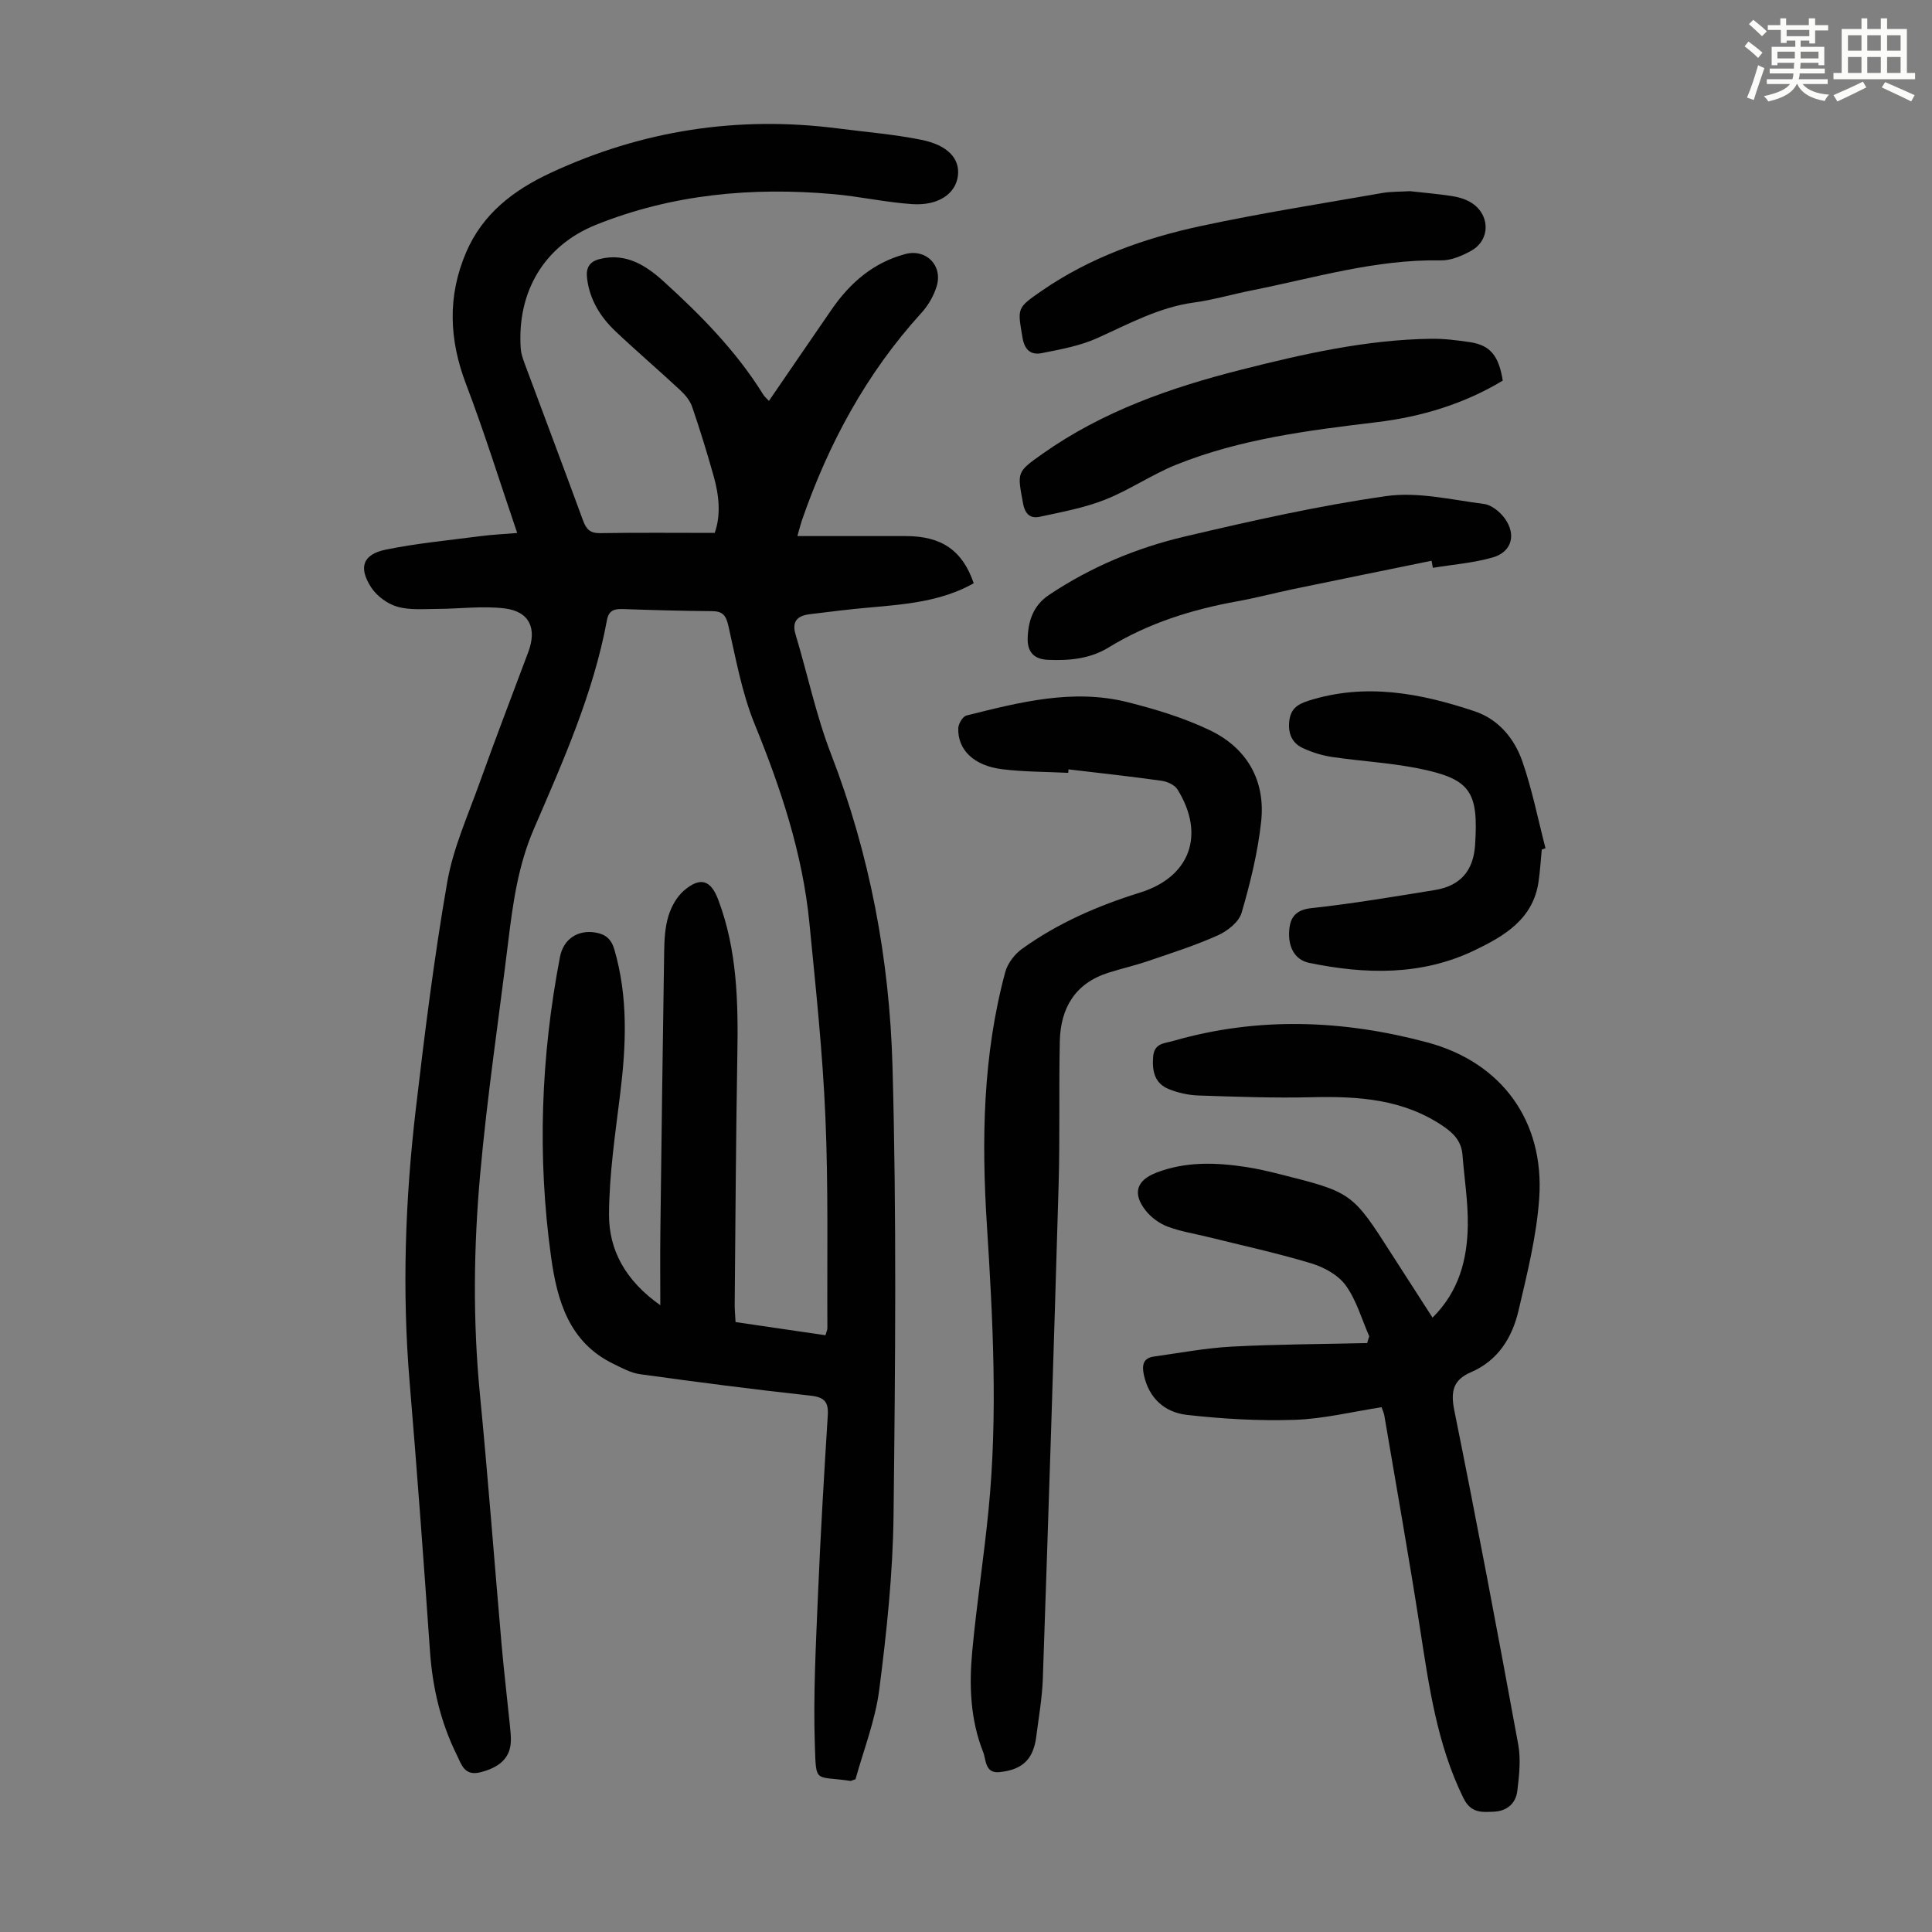 <svg enable-background="new 0 0 400 400" viewBox="0 0 400 400" xmlns="http://www.w3.org/2000/svg"><rect x="0" y="0" width="400" height="400" fill="#808080" stroke="none"/><path d="m361.2 9.6.8-1c.9.7 1.9 1.4 2.9 2.3l-.9 1.1c-1-1-2-1.8-2.8-2.4zm.5 10.6c.9-2.1 1.6-4.3 2.3-6.7.4.2.8.4 1.3.6-.7 2.1-1.5 4.3-2.2 6.6zm.4-15.2.9-.9c1 .8 2 1.6 2.8 2.4l-1 1c-.9-.9-1.8-1.7-2.7-2.5zm12.5-1.2h1.2v1.4h2.7v1.1h-2.7v2.7h-1.2v-.6h-1.8v1.3h4.9v3.8h-1.2v-.5h-3.7c0 .4-.1.9-.1 1.2h5.1v1h-5.2c0 .5-.1.9-.2 1.2h6v1h-5.2c1.1 1.3 2.9 2 5.5 2.2-.4.4-.7.8-.9 1.3-2.9-.5-4.8-1.6-5.7-3.5h-.1c-.8 1.7-2.7 2.9-5.9 3.6-.2-.4-.6-.8-.9-1.1 2.8-.6 4.6-1.4 5.4-2.5h-4.8v-1h5.3c.1-.3.2-.7.2-1.2h-4.9v-1h5c0-.4 0-.8.1-1.2h-3.5v.5h-1.2v-3.8h4.9v-1.3h-1.8v.5h-1.2v-2.7h-2.7v-1h2.6v-1.4h1.2v1.4h4.7v-1.4zm-6.6 8.3h3.6c0-.4 0-.9 0-1.4h-3.6zm1.9-4.6h4.7v-1.3h-4.7zm6.6 3.2h-3.7v1.4h3.7z" fill="#fbfcfa"/><path d="m385.3 3.8h1.3v2.2h2.8v-2.2h1.3v2.2h4.1v9.1h1.7v1.3h-16.9v-1.3h1.7v-9.1h4.1v-2.2zm.4 13.1.7 1.2c-1.8.9-3.8 1.9-6 2.9-.2-.4-.5-.8-.8-1.3 2.3-1 4.3-1.9 6.1-2.8zm-3.1-6.4h2.8v-3.2h-2.8zm0 4.6h2.8v-3.3h-2.8zm4-4.6h2.8v-3.2h-2.8zm0 4.6h2.8v-3.3h-2.8zm3.7 1.9c2.1.9 4.1 1.8 6.1 2.7l-.7 1.3c-2.2-1.1-4.2-2-6.1-2.9zm3.2-9.7h-2.8v3.2h2.8zm-2.8 7.8h2.8v-3.3h-2.8z" fill="#fbfcfa"/><g fill="#010102"><path d="m107.08 110.35c-3.59-10.54-6.77-20.79-10.58-30.79-3.53-9.25-3.89-18.26.03-27.37 3.43-7.97 9.82-12.83 17.43-16.38 18.95-8.83 38.79-11.88 59.51-9.22 5.76.74 11.58 1.21 17.26 2.35 5.53 1.11 8.01 3.92 7.6 7.41-.44 3.75-4.03 6.28-9.51 5.91-5.45-.37-10.84-1.59-16.29-2.07-16.82-1.49-33.36.02-49.11 6.34-10.89 4.37-16.4 14.02-15.61 25.64.07.98.4 1.96.74 2.9 4.05 10.9 8.16 21.77 12.16 32.69.66 1.79 1.45 2.66 3.54 2.62 7.81-.13 15.62-.05 23.72-.05 1.3-3.61.93-7.69-.2-11.7-1.36-4.84-2.84-9.65-4.47-14.41-.44-1.28-1.44-2.48-2.46-3.43-4.42-4.12-9.02-8.05-13.41-12.2-3.14-2.98-5.37-6.56-5.89-11.02-.25-2.12.49-3.4 2.62-3.94 5.49-1.39 9.74 1.44 13.31 4.7 7.7 7 15.02 14.43 20.56 23.38.28.45.72.8 1.17 1.29 4.4-6.42 8.68-12.69 13-18.95 3.8-5.5 8.61-9.68 15.22-11.45 4.32-1.16 7.84 2.37 6.49 6.73-.61 1.95-1.74 3.92-3.12 5.43-11.42 12.53-19.27 27.1-24.78 43.02-.25.73-.43 1.49-.92 3.21h22.41c7.43-.01 11.77 2.95 14.1 9.77-6.7 3.77-14.14 4.36-21.59 5.02-4.12.36-8.22.87-12.32 1.38-2.52.31-3.83 1.39-2.96 4.26 2.48 8.23 4.24 16.72 7.33 24.71 8.05 20.82 12.1 42.49 12.72 64.57.86 30.98.58 62 .22 93-.14 12.06-1.42 24.15-2.96 36.13-.83 6.43-3.3 12.65-4.91 18.53-.83.29-.94.37-1.03.36-7.42-1.11-7.12.67-7.39-7.25-.36-10.6.23-21.25.67-31.87.51-12.18 1.24-24.35 2-36.51.18-2.81-.65-3.82-3.6-4.14-11.79-1.28-23.55-2.82-35.29-4.44-1.88-.26-3.69-1.27-5.45-2.12-9.24-4.46-11.69-13.12-12.94-22.11-2.89-20.78-2.12-41.52 1.83-62.13.72-3.77 3.73-5.68 7.34-5.08 2.07.34 3.28 1.33 3.91 3.46 2.9 9.9 2.46 19.88 1.22 29.96-1.02 8.29-2.27 16.62-2.31 24.94-.03 7.39 3.4 13.71 10.62 18.8 0-5.62-.05-10.4.01-15.17.24-19.37.48-38.73.79-58.1.04-2.45.17-4.99.88-7.3.58-1.93 1.72-3.99 3.22-5.28 3.38-2.9 5.55-2.21 7.1 1.92 3.92 10.37 4.14 21.19 3.95 32.09-.3 17.23-.39 34.46-.55 51.69-.01 1.11.11 2.22.18 3.64 6.21.91 12.36 1.81 18.61 2.73.19-.7.41-1.11.4-1.53-.08-14.55.22-29.12-.41-43.65-.57-13.41-2-26.78-3.31-40.15-1.4-14.38-5.91-27.89-11.35-41.23-2.62-6.43-3.87-13.46-5.42-20.29-.49-2.16-1.16-3.06-3.39-3.07-6.15-.04-12.3-.22-18.45-.43-1.77-.06-2.93.24-3.31 2.3-2.81 15.19-9.09 29.21-15.14 43.25-3.22 7.46-4.31 15.2-5.27 23.08-1.97 16.1-4.38 32.17-5.83 48.32-1.36 15.16-1.54 30.38-.06 45.61 1.68 17.26 2.98 34.57 4.49 51.85.48 5.46 1.13 10.91 1.68 16.36.13 1.33.32 2.69.21 4.02-.25 3.24-2.51 5.08-6.24 6.03-3.37.86-3.94-1.59-4.94-3.61-3.37-6.8-5.03-14.02-5.55-21.6-1.29-18.52-2.65-37.04-4.2-55.54-1.58-18.83-.93-37.6 1.25-56.31 1.84-15.77 3.81-31.56 6.53-47.2 1.23-7.06 4.29-13.83 6.73-20.65 3.24-9.05 6.69-18.02 10.06-27.03 1.82-4.86.25-8.38-4.88-9.01-4.59-.57-9.33.09-14 .1-2.78.01-5.69.29-8.28-.47-2.05-.6-4.25-2.23-5.4-4.03-2.66-4.13-1.67-6.81 3.08-7.78 6.43-1.31 13.01-1.93 19.53-2.78 2.44-.32 4.88-.43 7.65-.66z"/><path d="m283.49 276.67c-1.57-3.55-2.64-7.46-4.86-10.53-1.56-2.16-4.51-3.78-7.16-4.58-7.02-2.12-14.21-3.68-21.34-5.45-2.81-.7-5.72-1.14-8.4-2.16-1.7-.64-3.39-1.88-4.52-3.31-2.79-3.53-1.93-6.27 2.22-7.86 6.04-2.33 12.28-2.12 18.52-1.17 2.32.35 4.61.89 6.89 1.46 15.13 3.8 15.13 3.81 23.44 16.82 2.7 4.22 5.42 8.43 8.31 12.91 5.47-5.41 7.18-12.02 7.3-19.02.08-4.89-.72-9.79-1.1-14.69-.21-2.69-1.71-4.36-3.87-5.84-8.32-5.71-17.65-6.31-27.31-6.08-7.82.19-15.65-.1-23.48-.36-2.07-.07-4.24-.55-6.16-1.33-2.89-1.18-3.46-3.67-3.23-6.66.23-2.89 2.31-2.77 4.21-3.32 17.57-5.05 35.18-4.35 52.6.33 15.42 4.15 24.22 16.32 23.13 32.23-.54 7.83-2.49 15.61-4.29 23.3-1.31 5.56-4.22 10.32-9.84 12.74-3.68 1.58-4.25 3.94-3.45 7.92 4.65 23 9 46.07 13.23 69.15.57 3.11.2 6.46-.19 9.65-.32 2.55-2.12 4.15-4.85 4.27-2.54.11-4.76.33-6.31-2.83-5.48-11.16-7.13-23.19-9-35.24-2.28-14.68-4.89-29.31-7.37-43.95-.09-.52-.33-1.02-.57-1.72-6.05.93-11.97 2.4-17.94 2.61-7.44.25-14.95-.19-22.35-1.02-4.58-.51-7.92-3.44-8.94-8.36-.4-1.92-.14-3.41 2.08-3.72 5.38-.75 10.75-1.77 16.16-2.06 9.32-.49 18.67-.51 28.01-.73.12-.46.27-.93.43-1.4z"/><path d="m221.17 160.01c-4.57-.23-9.16-.19-13.69-.75-5.87-.73-9.23-4.03-9.08-8.5.03-.92.93-2.43 1.69-2.62 10.97-2.74 22.02-5.61 33.38-2.76 5.8 1.46 11.65 3.24 17.02 5.81 7.67 3.68 11.54 10.38 10.62 18.9-.69 6.38-2.25 12.72-4.05 18.89-.55 1.9-2.9 3.76-4.87 4.65-4.64 2.09-9.54 3.65-14.37 5.3-2.74.94-5.58 1.59-8.34 2.46-6.92 2.2-9.91 7.34-10.06 14.22-.21 9.84.04 19.7-.24 29.54-.99 34.11-2.1 68.22-3.27 102.33-.14 4.12-.88 8.22-1.4 12.33-.11.88-.34 1.77-.66 2.6-1.21 3.15-3.89 4.17-6.91 4.49-3.04.32-2.77-2.59-3.39-4.16-2.66-6.7-2.92-13.79-2.26-20.84.91-9.79 2.42-19.53 3.38-29.32 1.94-19.68.9-39.34-.35-59.02-1.12-17.6-.83-35.14 3.81-52.31.49-1.81 1.95-3.71 3.5-4.82 7.41-5.33 15.69-8.92 24.4-11.63 10.39-3.23 13.56-12 7.76-21.35-.58-.94-2.12-1.64-3.3-1.8-6.41-.9-12.84-1.6-19.27-2.36-.01.23-.03.48-.05.72z"/><path d="m319.21 175.88c-.22 2.22-.35 4.45-.67 6.66-1.13 7.83-7.19 11.31-13.35 14.26-10.96 5.24-22.55 4.94-34.14 2.55-3-.62-4.23-3.25-4.16-6.13.07-2.83.96-4.81 4.6-5.2 8.55-.92 17.04-2.37 25.54-3.74 5.32-.86 8.02-3.99 8.37-9.32.74-11.23-.98-13.74-12.02-15.92-5.8-1.14-11.75-1.45-17.61-2.32-2.06-.31-4.14-.96-6.04-1.84-2.24-1.04-3.08-3.02-2.8-5.56.27-2.47 1.57-3.47 3.91-4.22 11.81-3.77 23.22-1.6 34.46 2.16 4.94 1.65 8.24 5.64 9.89 10.38 2.03 5.84 3.23 11.97 4.79 17.98-.25.09-.51.18-.77.26z"/><path d="m296.39 116.1c-9.49 1.94-18.98 3.86-28.47 5.83-3.94.82-7.83 1.86-11.78 2.57-9.41 1.7-18.39 4.51-26.61 9.55-3.85 2.36-8.14 2.76-12.61 2.56-3.15-.14-4.23-1.96-4.15-4.51.11-3.53 1.15-6.74 4.39-8.91 8.65-5.79 18.15-9.76 28.18-12.12 13.79-3.24 27.66-6.37 41.67-8.36 6.55-.93 13.51.77 20.24 1.63 1.54.2 3.27 1.6 4.25 2.93 2.5 3.39 1.51 7-2.44 8.14-4.01 1.15-8.25 1.47-12.4 2.15-.09-.48-.18-.97-.27-1.46z"/><path d="m311.13 78.8c-8.02 4.83-16.85 7.5-26.12 8.61-14.12 1.7-28.23 3.46-41.53 8.82-5.05 2.04-9.64 5.23-14.71 7.23-4.28 1.69-8.91 2.54-13.44 3.52-1.97.43-3.1-.45-3.53-2.82-1.19-6.45-1.34-6.4 4.06-10.22 12.45-8.79 26.52-13.7 41.13-17.4 12.91-3.27 25.88-6.21 39.28-6.4 2.67-.04 5.36.3 8.01.69 4.22.61 6.03 2.78 6.85 7.97z"/><path d="m291.93 39.58c2.68.3 5.69.56 8.67 1.01 1.3.2 2.66.59 3.79 1.24 4.14 2.39 4.3 7.81.2 10.09-1.89 1.05-4.17 2.03-6.26 1.99-13.49-.26-26.29 3.65-39.3 6.24-3.95.78-7.83 1.94-11.81 2.48-7.25.98-13.49 4.42-20 7.35-3.59 1.62-7.62 2.36-11.53 3.13-2.14.42-3.53-.5-3.99-3.2-1.03-6.12-1.25-6.09 3.93-9.67 10.01-6.92 21.29-10.93 33.02-13.45 12.44-2.67 25.04-4.64 37.58-6.84 1.76-.3 3.58-.24 5.7-.37z"/></g></svg>